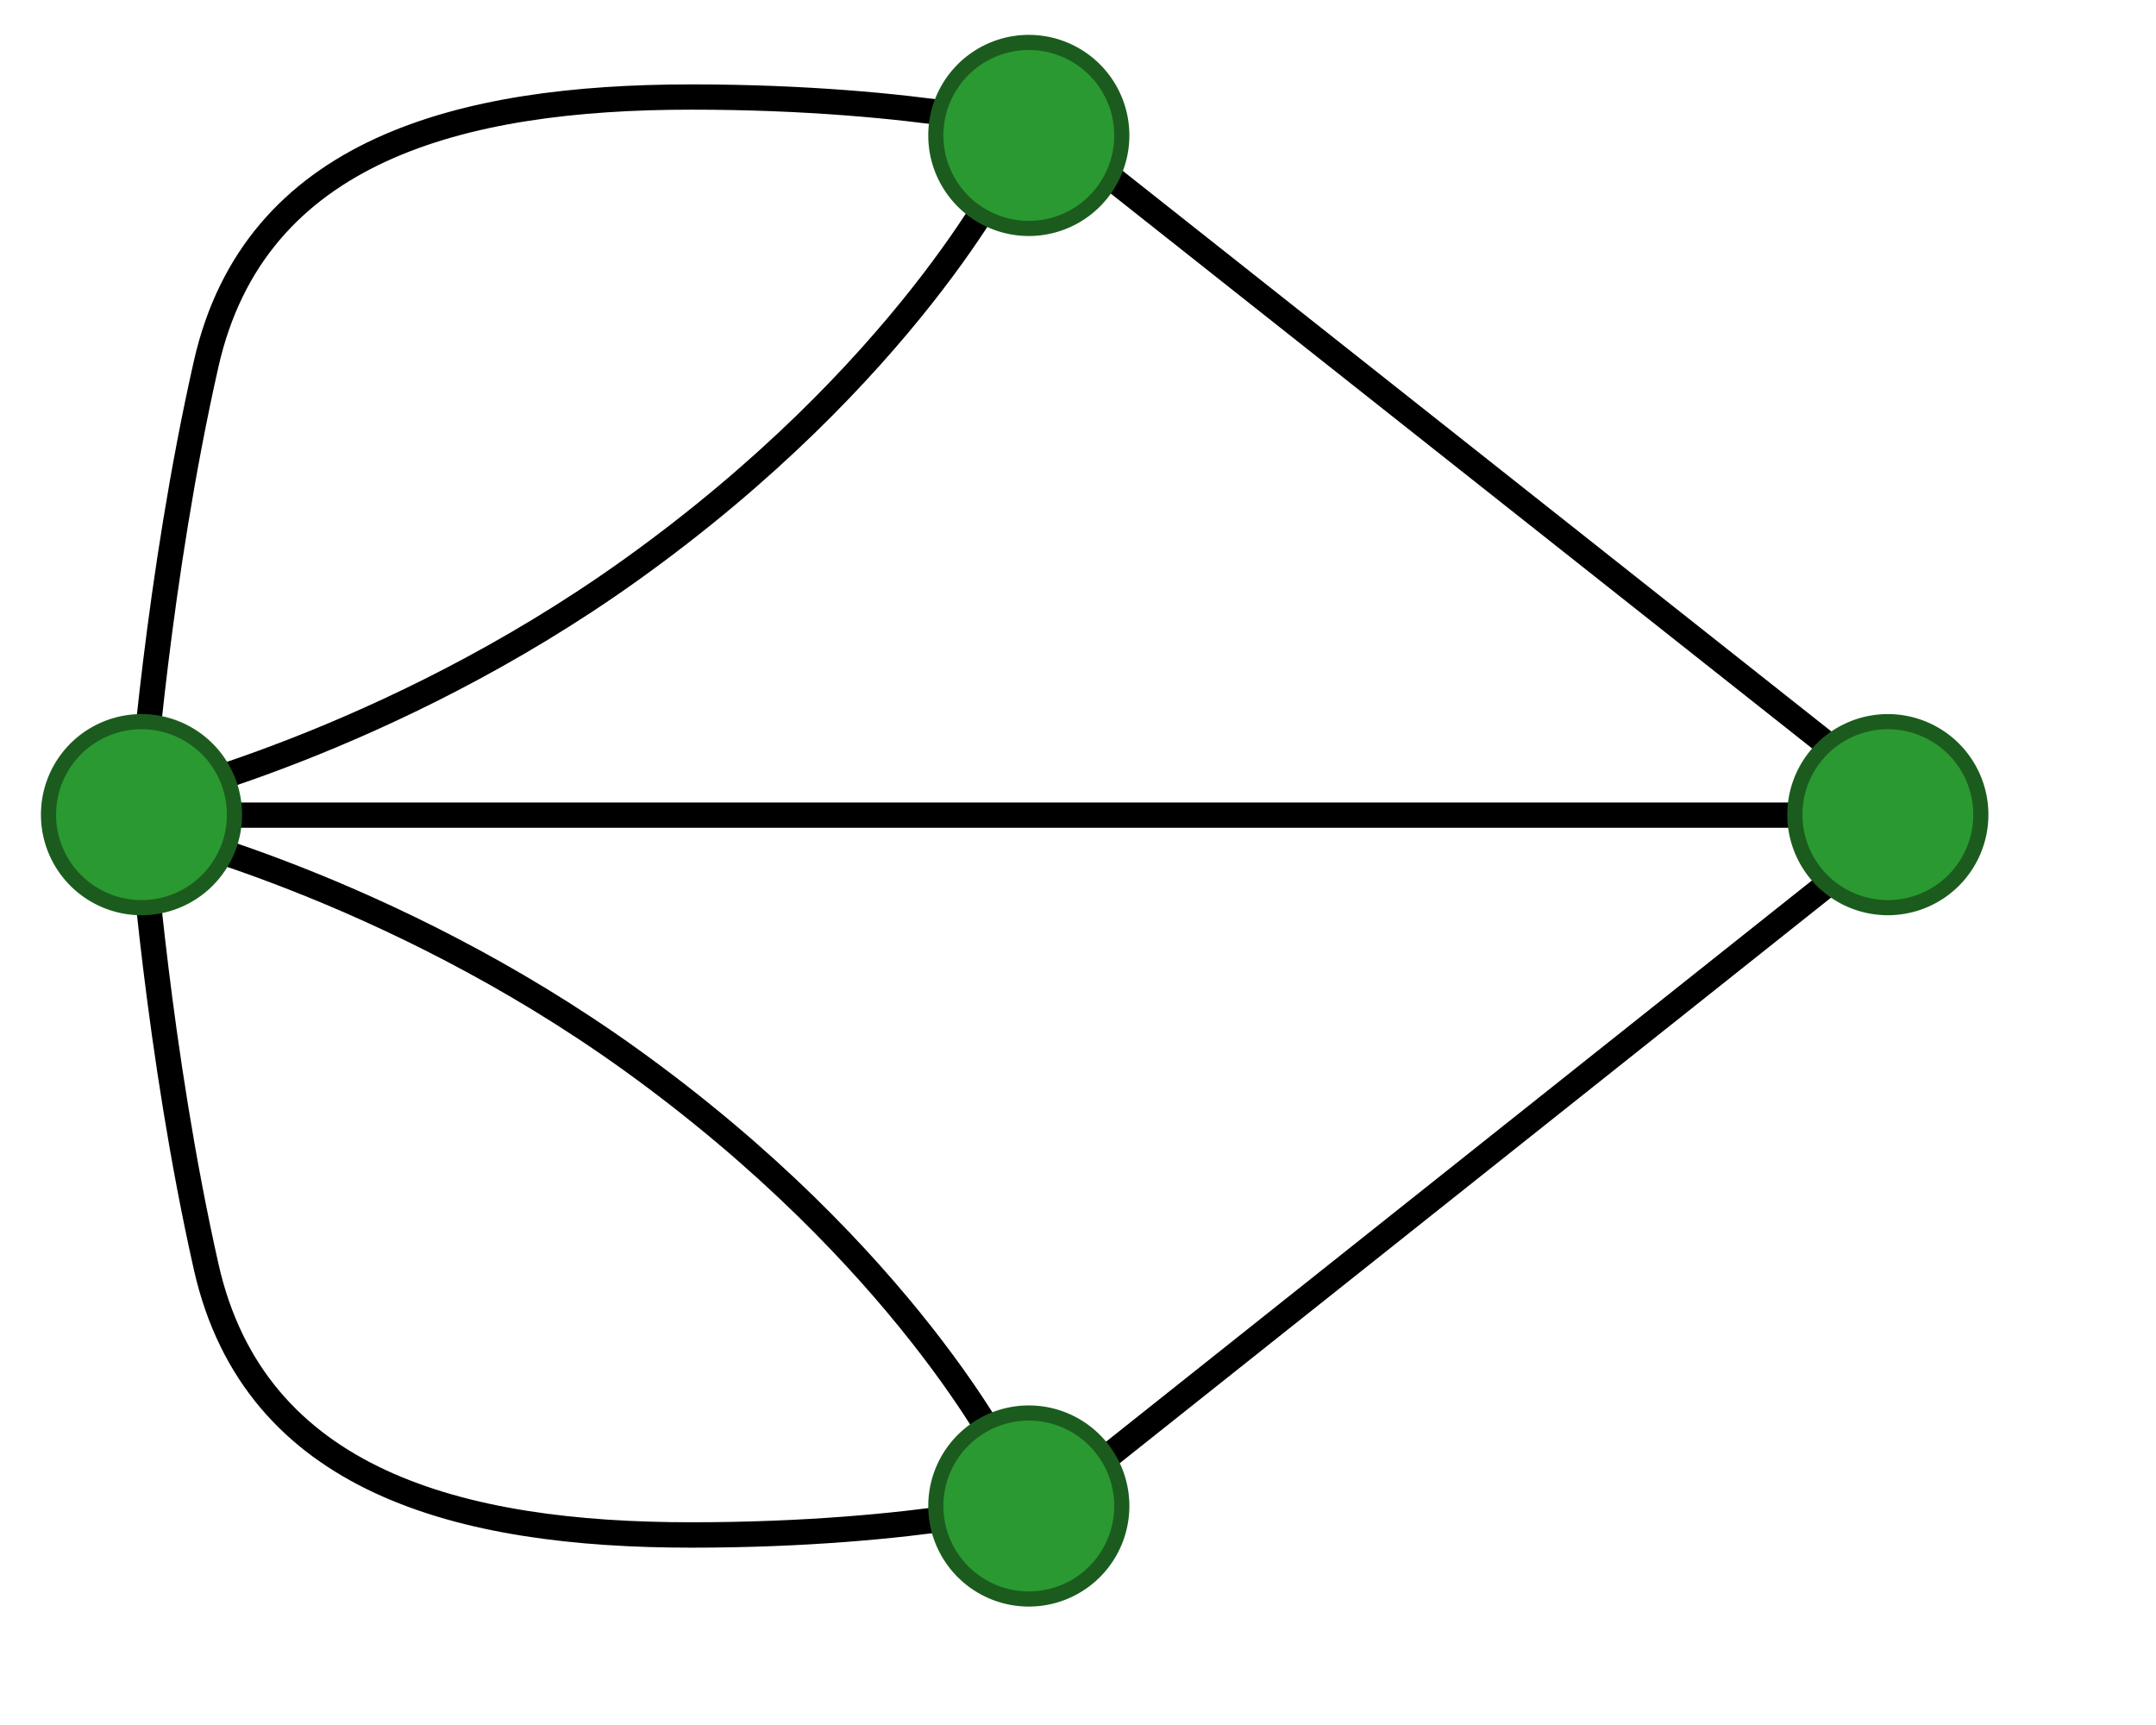 <?xml version="1.0" encoding="UTF-8" standalone="no"?>
<!-- Created with Inkscape (http://www.inkscape.org/) -->
<svg xmlns:dc="http://purl.org/dc/elements/1.1/" xmlns:cc="http://web.resource.org/cc/" xmlns:rdf="http://www.w3.org/1999/02/22-rdf-syntax-ns#" xmlns:svg="http://www.w3.org/2000/svg" xmlns="http://www.w3.org/2000/svg" xmlns:xlink="http://www.w3.org/1999/xlink" xmlns:sodipodi="http://inkscape.sourceforge.net/DTD/sodipodi-0.dtd" xmlns:inkscape="http://www.inkscape.org/namespaces/inkscape" id="svg2" sodipodi:version="0.32" inkscape:version="0.43" width="400pt" height="320pt" sodipodi:docbase="D:\wiki_svg" sodipodi:docname="Konigsburg_graph.png.svg" version="1.0">
  <defs id="defs5"/>
  <sodipodi:namedview inkscape:window-height="603" inkscape:window-width="756" inkscape:pageshadow="2" inkscape:pageopacity="0.0" borderopacity="1.0" bordercolor="#666666" pagecolor="#ffffff" id="base" borderlayer="top" inkscape:showpageshadow="false" inkscape:zoom="0.70710678" inkscape:cx="292.92929" inkscape:cy="247.28731" inkscape:window-x="69" inkscape:window-y="95" inkscape:current-layer="svg2"/>
  <g id="g2234">
    <g id="g2223">
      <use x="0" y="0" xlink:href="#path2197" id="use2221" transform="matrix(1,0,0,-1.005,0,403.783)" width="500" height="400"/>
      <path style="fill:none;fill-opacity:0.75;fill-rule:evenodd;stroke:#000000;stroke-width:6.25;stroke-linecap:butt;stroke-linejoin:miter;stroke-miterlimit:4;stroke-dasharray:none;stroke-opacity:1" d="M 35,201.619 L 469,201.619" id="path2195"/>
      <path style="fill:none;fill-opacity:0.75;fill-rule:evenodd;stroke:#000000;stroke-width:6.25;stroke-linecap:butt;stroke-linejoin:miter;stroke-miterlimit:4;stroke-dasharray:none;stroke-opacity:1" d="M 462,192 L 261,33 C 261,33 228,24 171,24 C 114,24 63,37 51,90 C 39,143 35,198 35,198 C 35,198 95.936,183.962 156,141 C 224.029,92.34 249,42 249,42" id="path2197" sodipodi:nodetypes="ccsscsc"/>
    </g>
    <g id="g2228">
      <path sodipodi:type="arc" style="fill:#2b9931;fill-opacity:1;fill-rule:evenodd;stroke:#1b5c1e;stroke-width:3.75;stroke-miterlimit:4;stroke-dasharray:none;stroke-dashoffset:0;stroke-opacity:1" id="path1308" sodipodi:cx="35" sodipodi:cy="200" sodipodi:rx="23" sodipodi:ry="23" d="M 58 200 A 23 23 0 1 1  12,200 A 23 23 0 1 1  58 200 z" transform="translate(0,1.5)"/>
      <use x="0" y="0" xlink:href="#path1308" id="use2183" transform="translate(432,0)" width="500" height="400"/>
      <use x="0" y="0" xlink:href="#path1308" id="use2185" transform="translate(219.5,-168)" width="500" height="400"/>
      <use x="0" y="0" xlink:href="#path1308" id="use2187" transform="translate(219.5,171)" width="500" height="400"/>
    </g>
  </g>
</svg>
